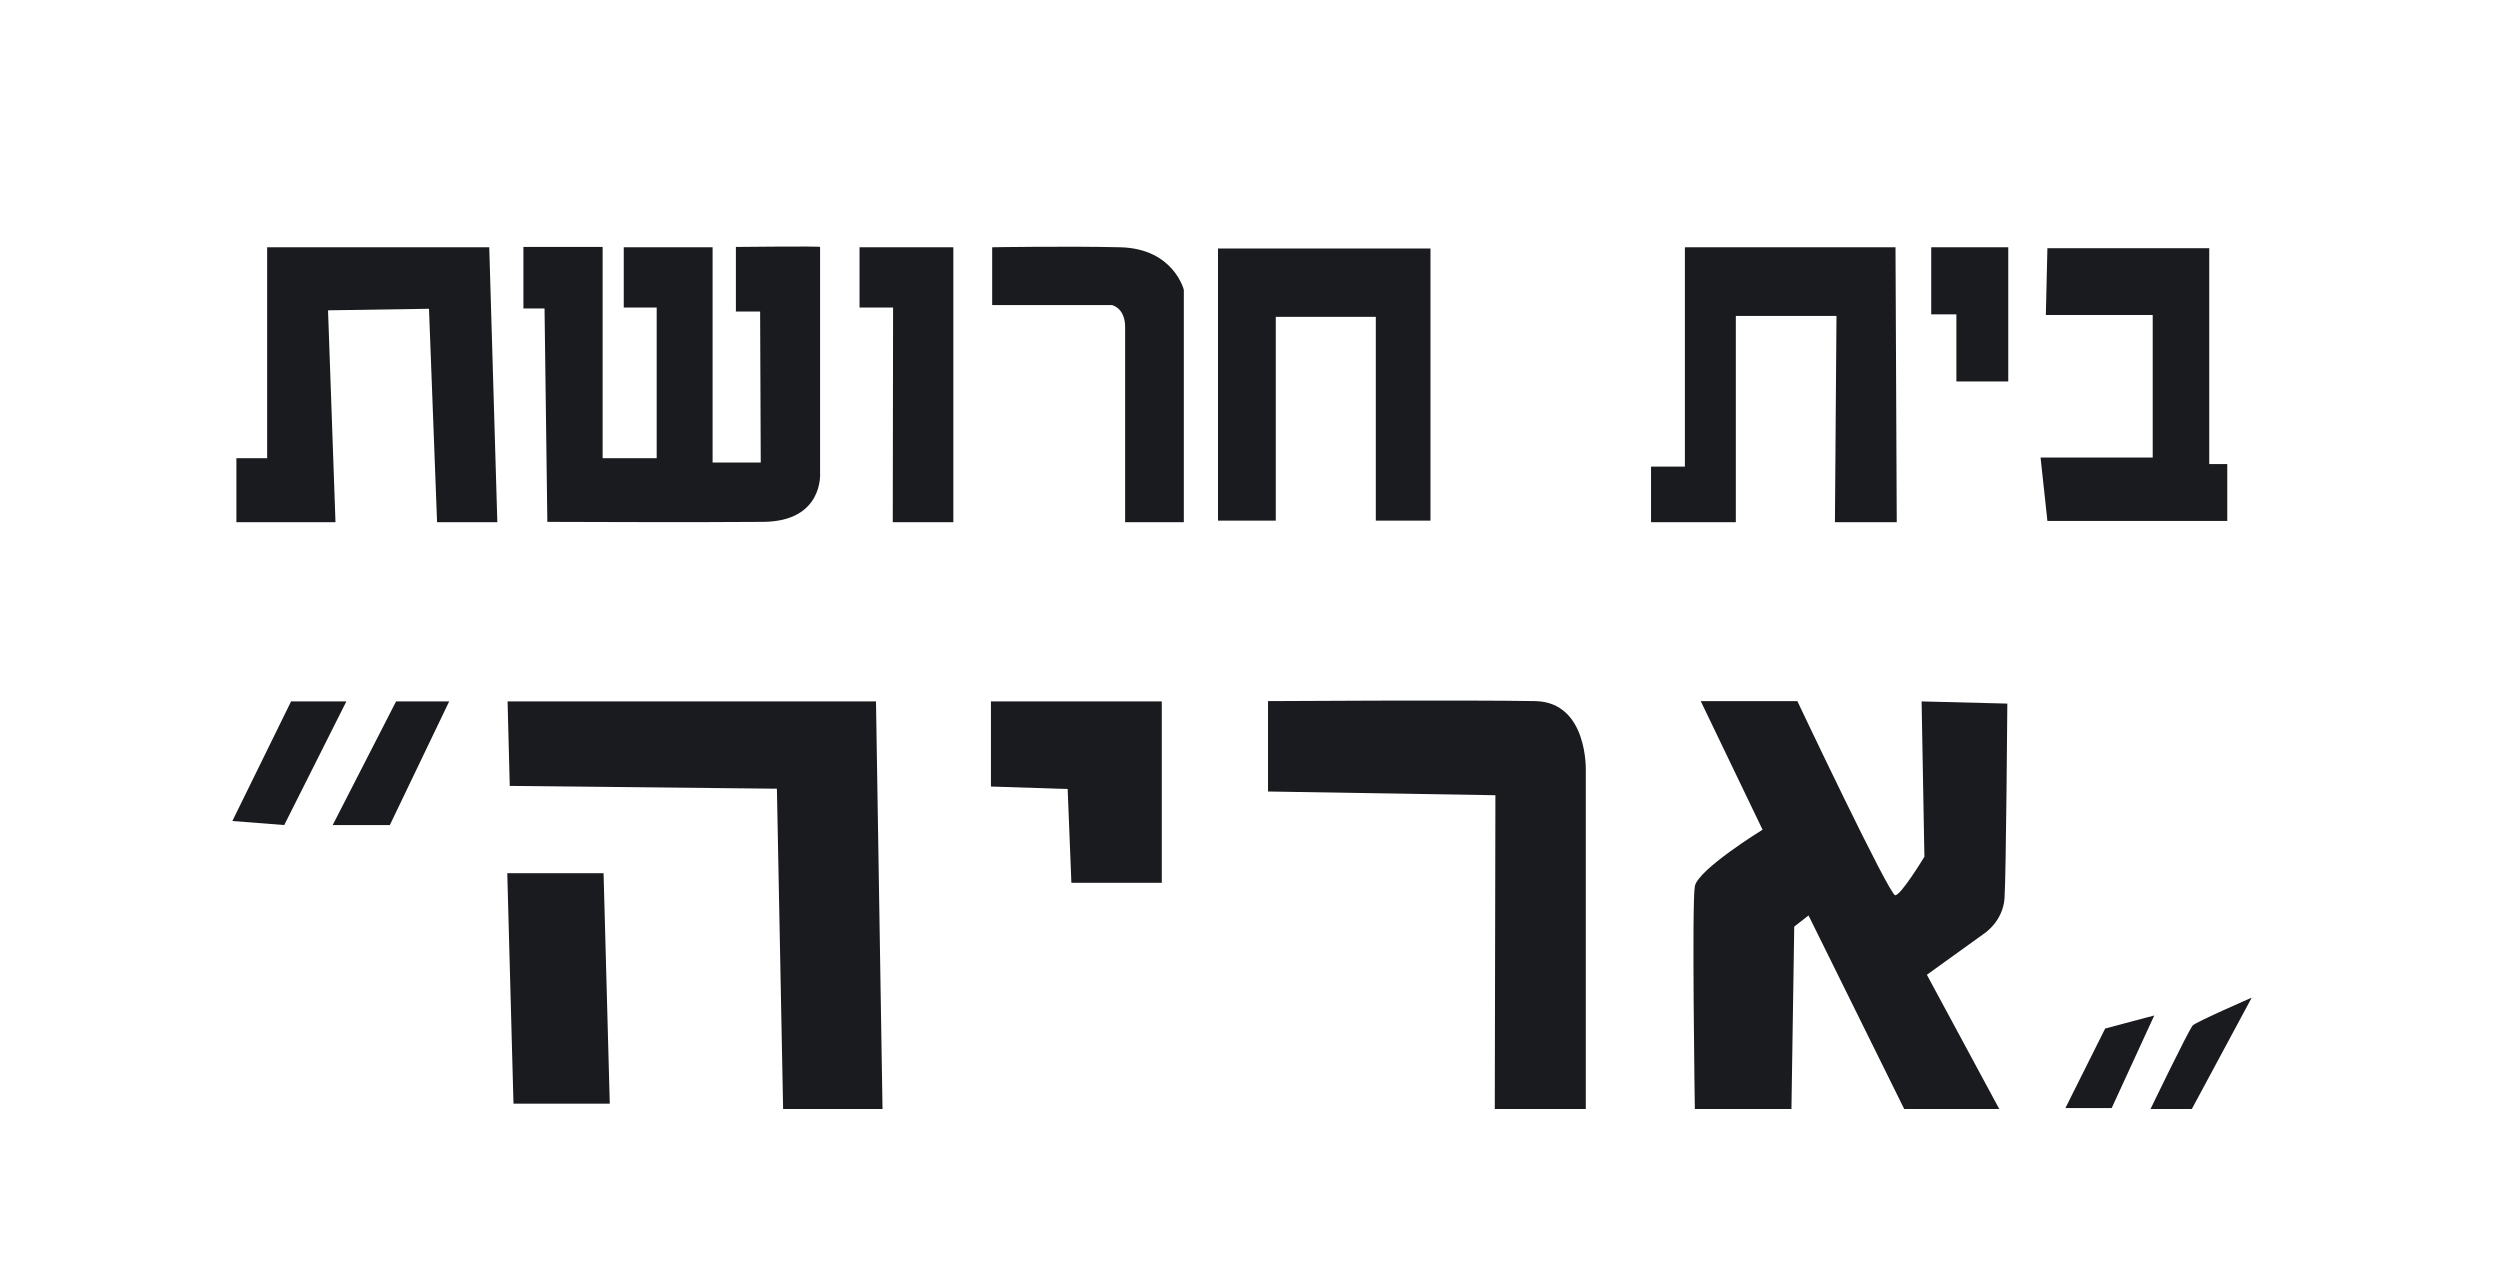 <?xml version="1.0" encoding="UTF-8"?>
<svg id="Layer_1" xmlns="http://www.w3.org/2000/svg" version="1.1" viewBox="0 0 804.8 409.6">
  <!-- Generator: Adobe Illustrator 29.6.1, SVG Export Plug-In . SVG Version: 2.1.1 Build 9)  -->
  <defs>
    <style>
      .st0 {
        fill: #1a1b1f;
      }
    </style>
  </defs>
  <polygon class="st0" points="659.1 79.9 711.2 79.9 711.2 149.4 717 149.4 717 167.7 659.1 167.7 656.9 147.3 693 147.3 693 101.4 658.6 101.4 659.1 79.9"/>
  <polygon class="st0" points="621.7 79.6 646.5 79.6 646.5 122.8 629.8 122.8 629.8 101.2 621.7 101.2 621.7 79.6"/>
  <polygon class="st0" points="590.7 168.1 610.6 168.1 610.2 79.6 542.4 79.6 542.4 150.2 531.5 150.2 531.5 168.1 558.8 168.1 558.8 101.7 591.2 101.7 590.7 168.1"/>
  <polygon class="st0" points="460.5 167.6 460.5 80 392.1 80 392.1 167.6 410.7 167.6 410.7 102 442.9 102 442.9 167.6 460.5 167.6"/>
  <path class="st0" d="M381.1,168.1v-74.8s-3.3-13.3-20.5-13.7-41.2,0-41.2,0v18.6h38.5s4.3.8,4.3,7.1c0,6.3,0,62.8,0,62.8h19Z"/>
  <polygon class="st0" points="287.4 168.1 306.9 168.1 306.9 79.6 276.7 79.6 276.7 99 287.5 99 287.4 168.1"/>
  <path class="st0" d="M244.7,100.3h-7.8v-20.8s27.1-.3,27.1,0,0,72.8,0,72.8c0,0,1.2,15.6-18.4,15.7-19.6.2-69.4,0-69.4,0l-.9-68.7h-6.8v-19.8s25.5,0,25.5,0v68h17.4v-48.5h-10.6v-19.4s28.6,0,28.6,0v69.3h15.5l-.2-48.5Z"/>
  <polygon class="st0" points="160.1 168.1 157.5 79.6 86 79.6 86 147.5 76.1 147.5 76.1 168.1 108 168.1 105.6 99.9 138.1 99.4 140.7 168.1 160.1 168.1"/>
  <path class="st0" d="M724.8,321.3l-19.2,35.7h-13.3s12.4-25.7,13.6-26.9c1.2-1.2,18.9-8.9,18.9-8.9Z"/>
  <polygon class="st0" points="693.5 326.9 679.8 356.7 664.9 356.7 677.7 331.1 693.5 326.9"/>
  <path class="st0" d="M545.6,357h31.1l.9-58.7,4.6-3.6,30.8,62.3h30.6l-23.3-43.2,18.2-13.1s6.3-3.9,6.8-11.6.9-62.6.9-62.6l-27.6-.7.9,50s-7.5,12.4-9.4,12.4-31.5-62.5-31.5-62.5h-31.1l19.9,41.4s-20.8,12.8-21.8,18.2c-1,5.4,0,71.7,0,71.7Z"/>
  <path class="st0" d="M481.2,357h29.3v-108.8s.8-22.1-16.2-22.5c-22.1-.4-86.1,0-86.1,0v29.1s73.2,1.2,73.2,1.2l-.2,100.9Z"/>
  <polygon class="st0" points="319 225.8 374 225.8 374 284.2 344.9 284.2 343.7 254 319 253.2 319 225.8"/>
  <polygon class="st0" points="163.4 225.8 164.1 253 250.1 253.9 252.1 357 284.1 357 282 225.8 163.4 225.8"/>
  <polygon class="st0" points="163.3 281.1 194.3 281.1 196.3 355.3 165.3 355.3 163.3 281.1"/>
  <polygon class="st0" points="127.5 225.8 144.6 225.8 125.5 265.6 107.1 265.6 127.5 225.8"/>
  <polygon class="st0" points="93.7 225.8 111.5 225.8 91.5 265.6 74.8 264.3 93.7 225.8"/>
</svg>
